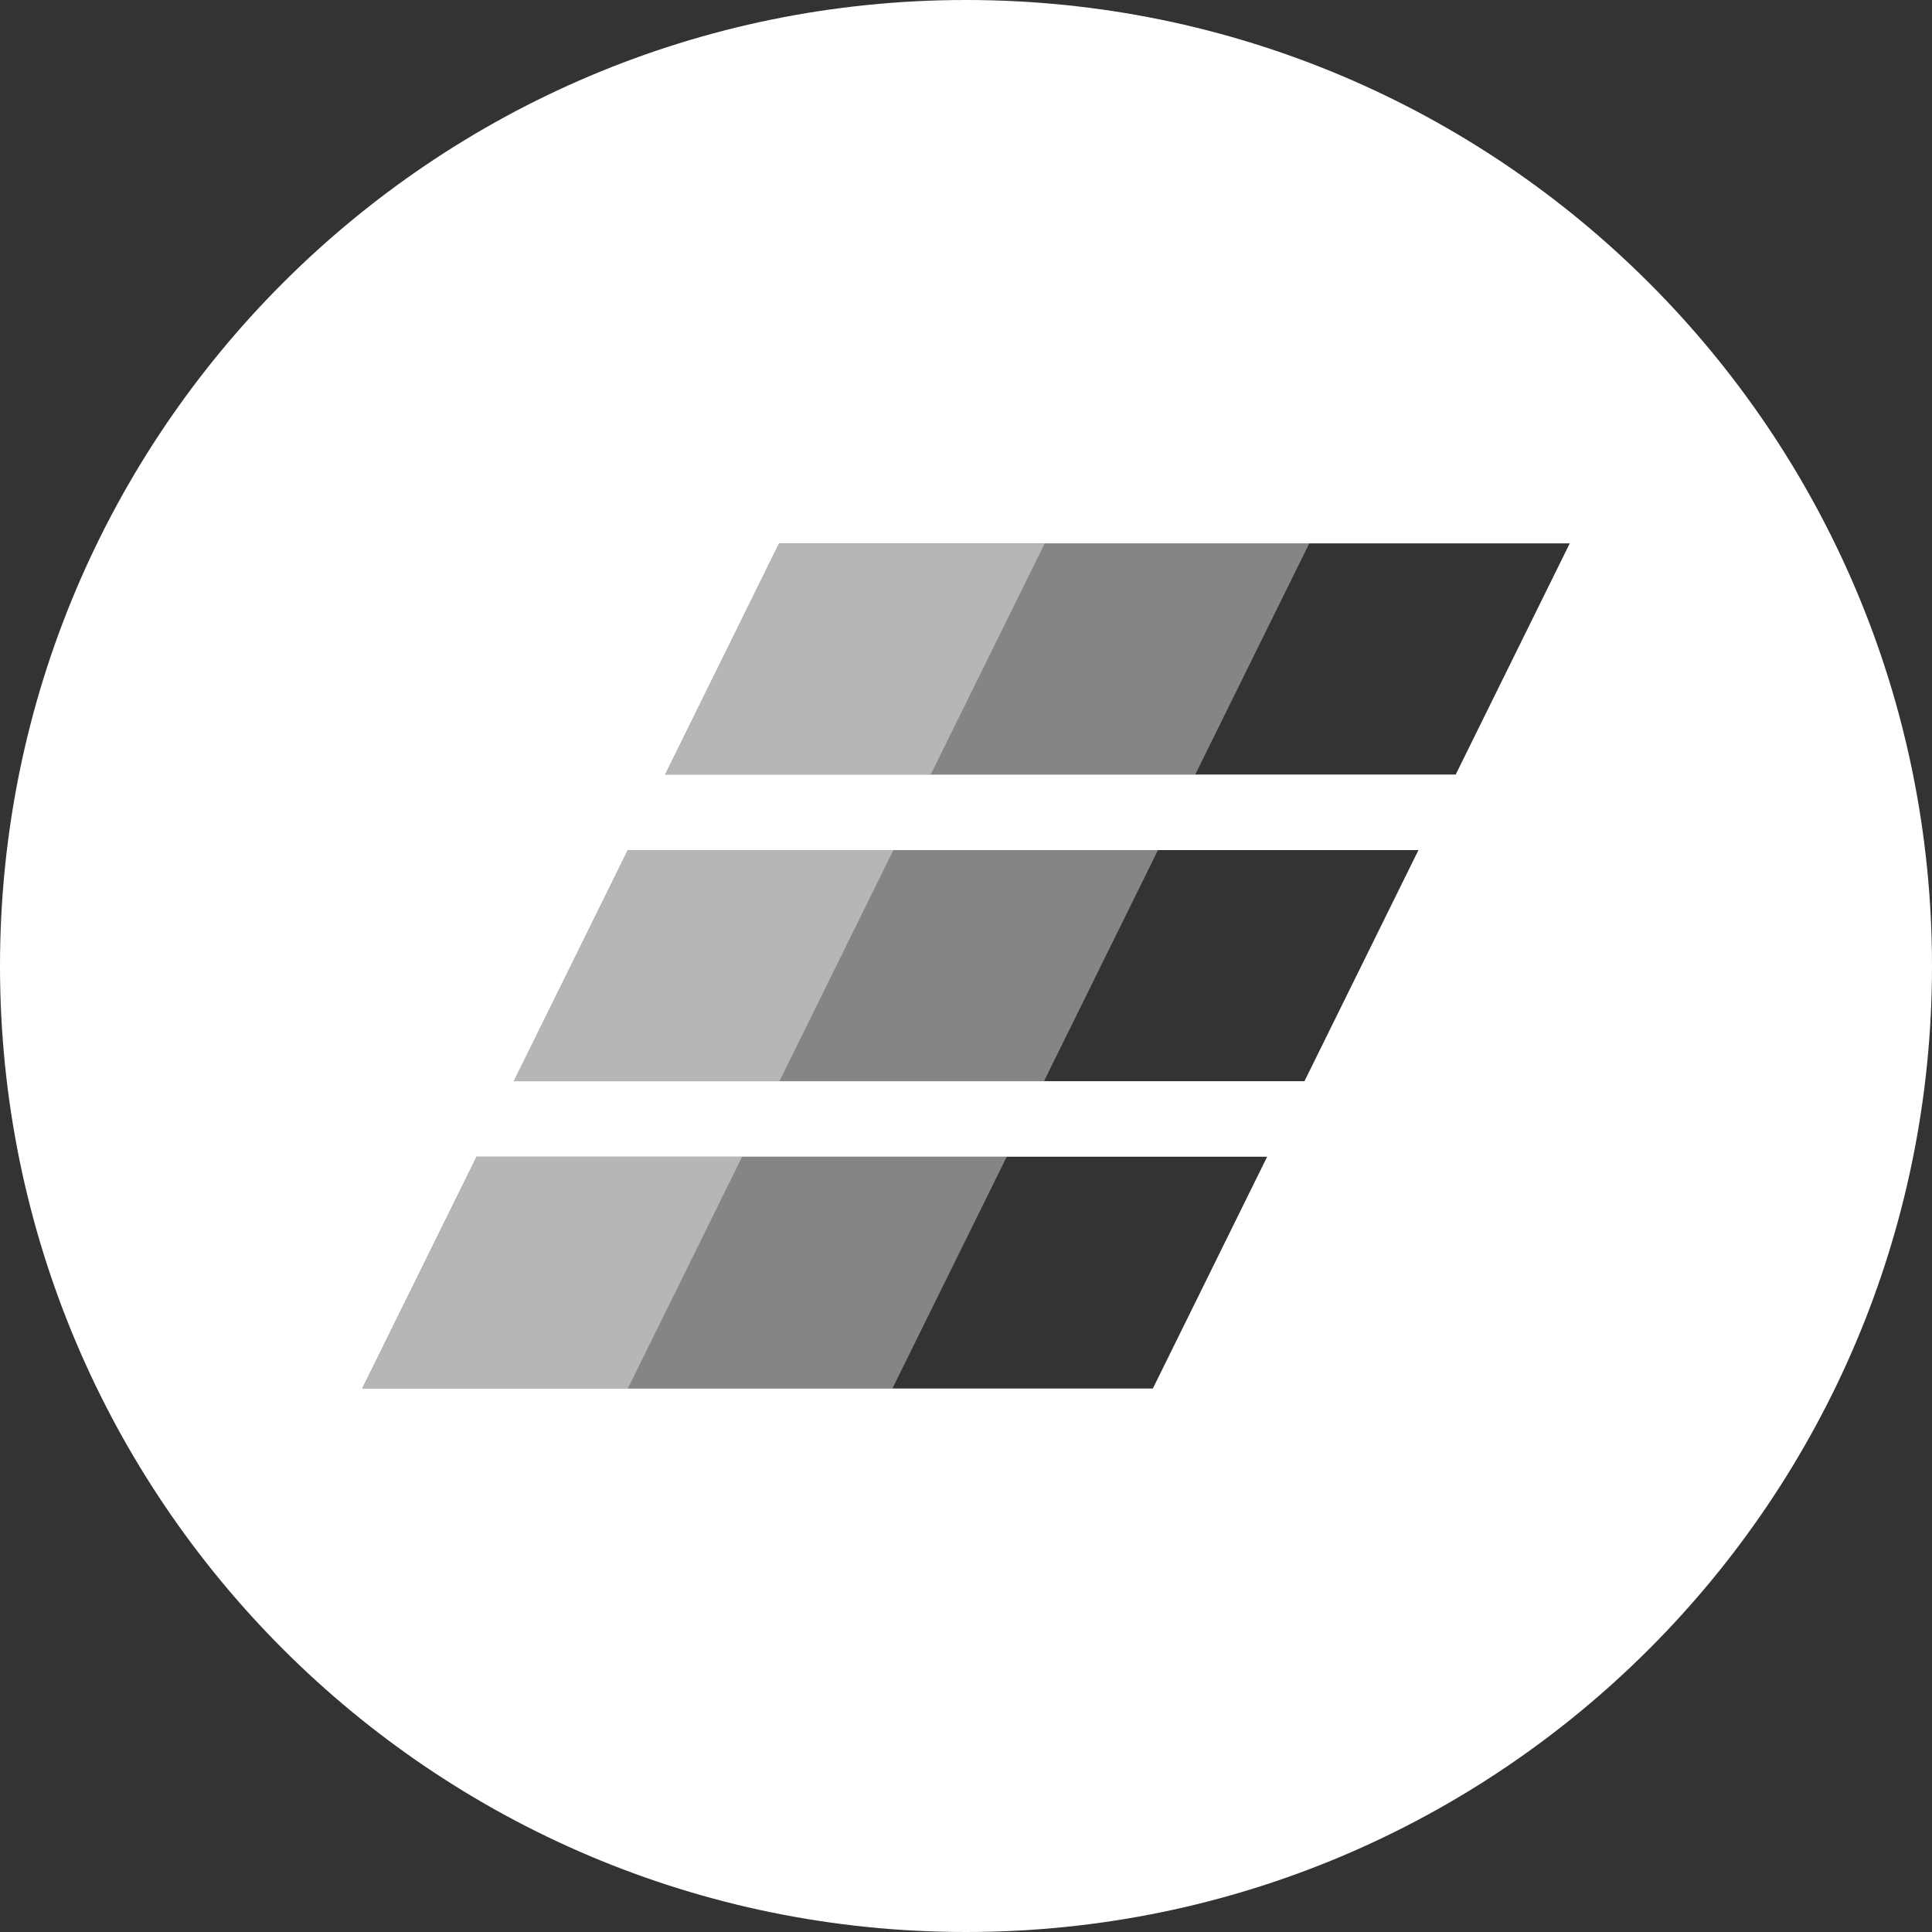 <svg xmlns="http://www.w3.org/2000/svg" width="32" height="32" viewBox="0 0 32 32">
  <rect x="0" y="0" width="32" height="32" fill="#333333" stroke="none"/>
  <g fill="#FFF">
    <path d="M16,32 C7.163,32 0,24.837 0,16 C0,7.163 7.163,0 16,0 C24.837,0 32,7.163 32,16 C32,24.837 24.837,32 16,32 Z M6,22.998 L19.095,22.998 L20.988,19.159 L7.894,19.159 L6,22.998 Z M8.511,17.908 L21.606,17.908 L23.494,14.08 L10.399,14.08 L8.511,17.908 Z M11.017,12.829 L24.111,12.829 L26,9 L12.905,9 L11.017,12.829 Z"/>
    <path fill-opacity=".4" d="M7.894,19.159 L12.277,19.159 L16.675,19.159 L14.781,22.998 L6,22.998 L7.894,19.159 Z M8.511,17.908 L10.399,14.08 L19.18,14.08 L17.292,17.908 L8.511,17.908 Z M11.017,12.829 L12.905,9 L21.686,9 L19.797,12.829 L11.017,12.829 Z"/>
    <path fill-opacity=".4" d="M7.894,19.161 L12.291,19.161 L10.398,23 L6,23 L7.894,19.161 Z M10.399,14.081 L14.797,14.081 L12.909,17.91 L8.511,17.91 L10.399,14.081 Z M12.905,9.002 L17.303,9.002 L15.415,12.83 L11.017,12.83 L12.905,9.002 Z"/>
  </g>
</svg>
